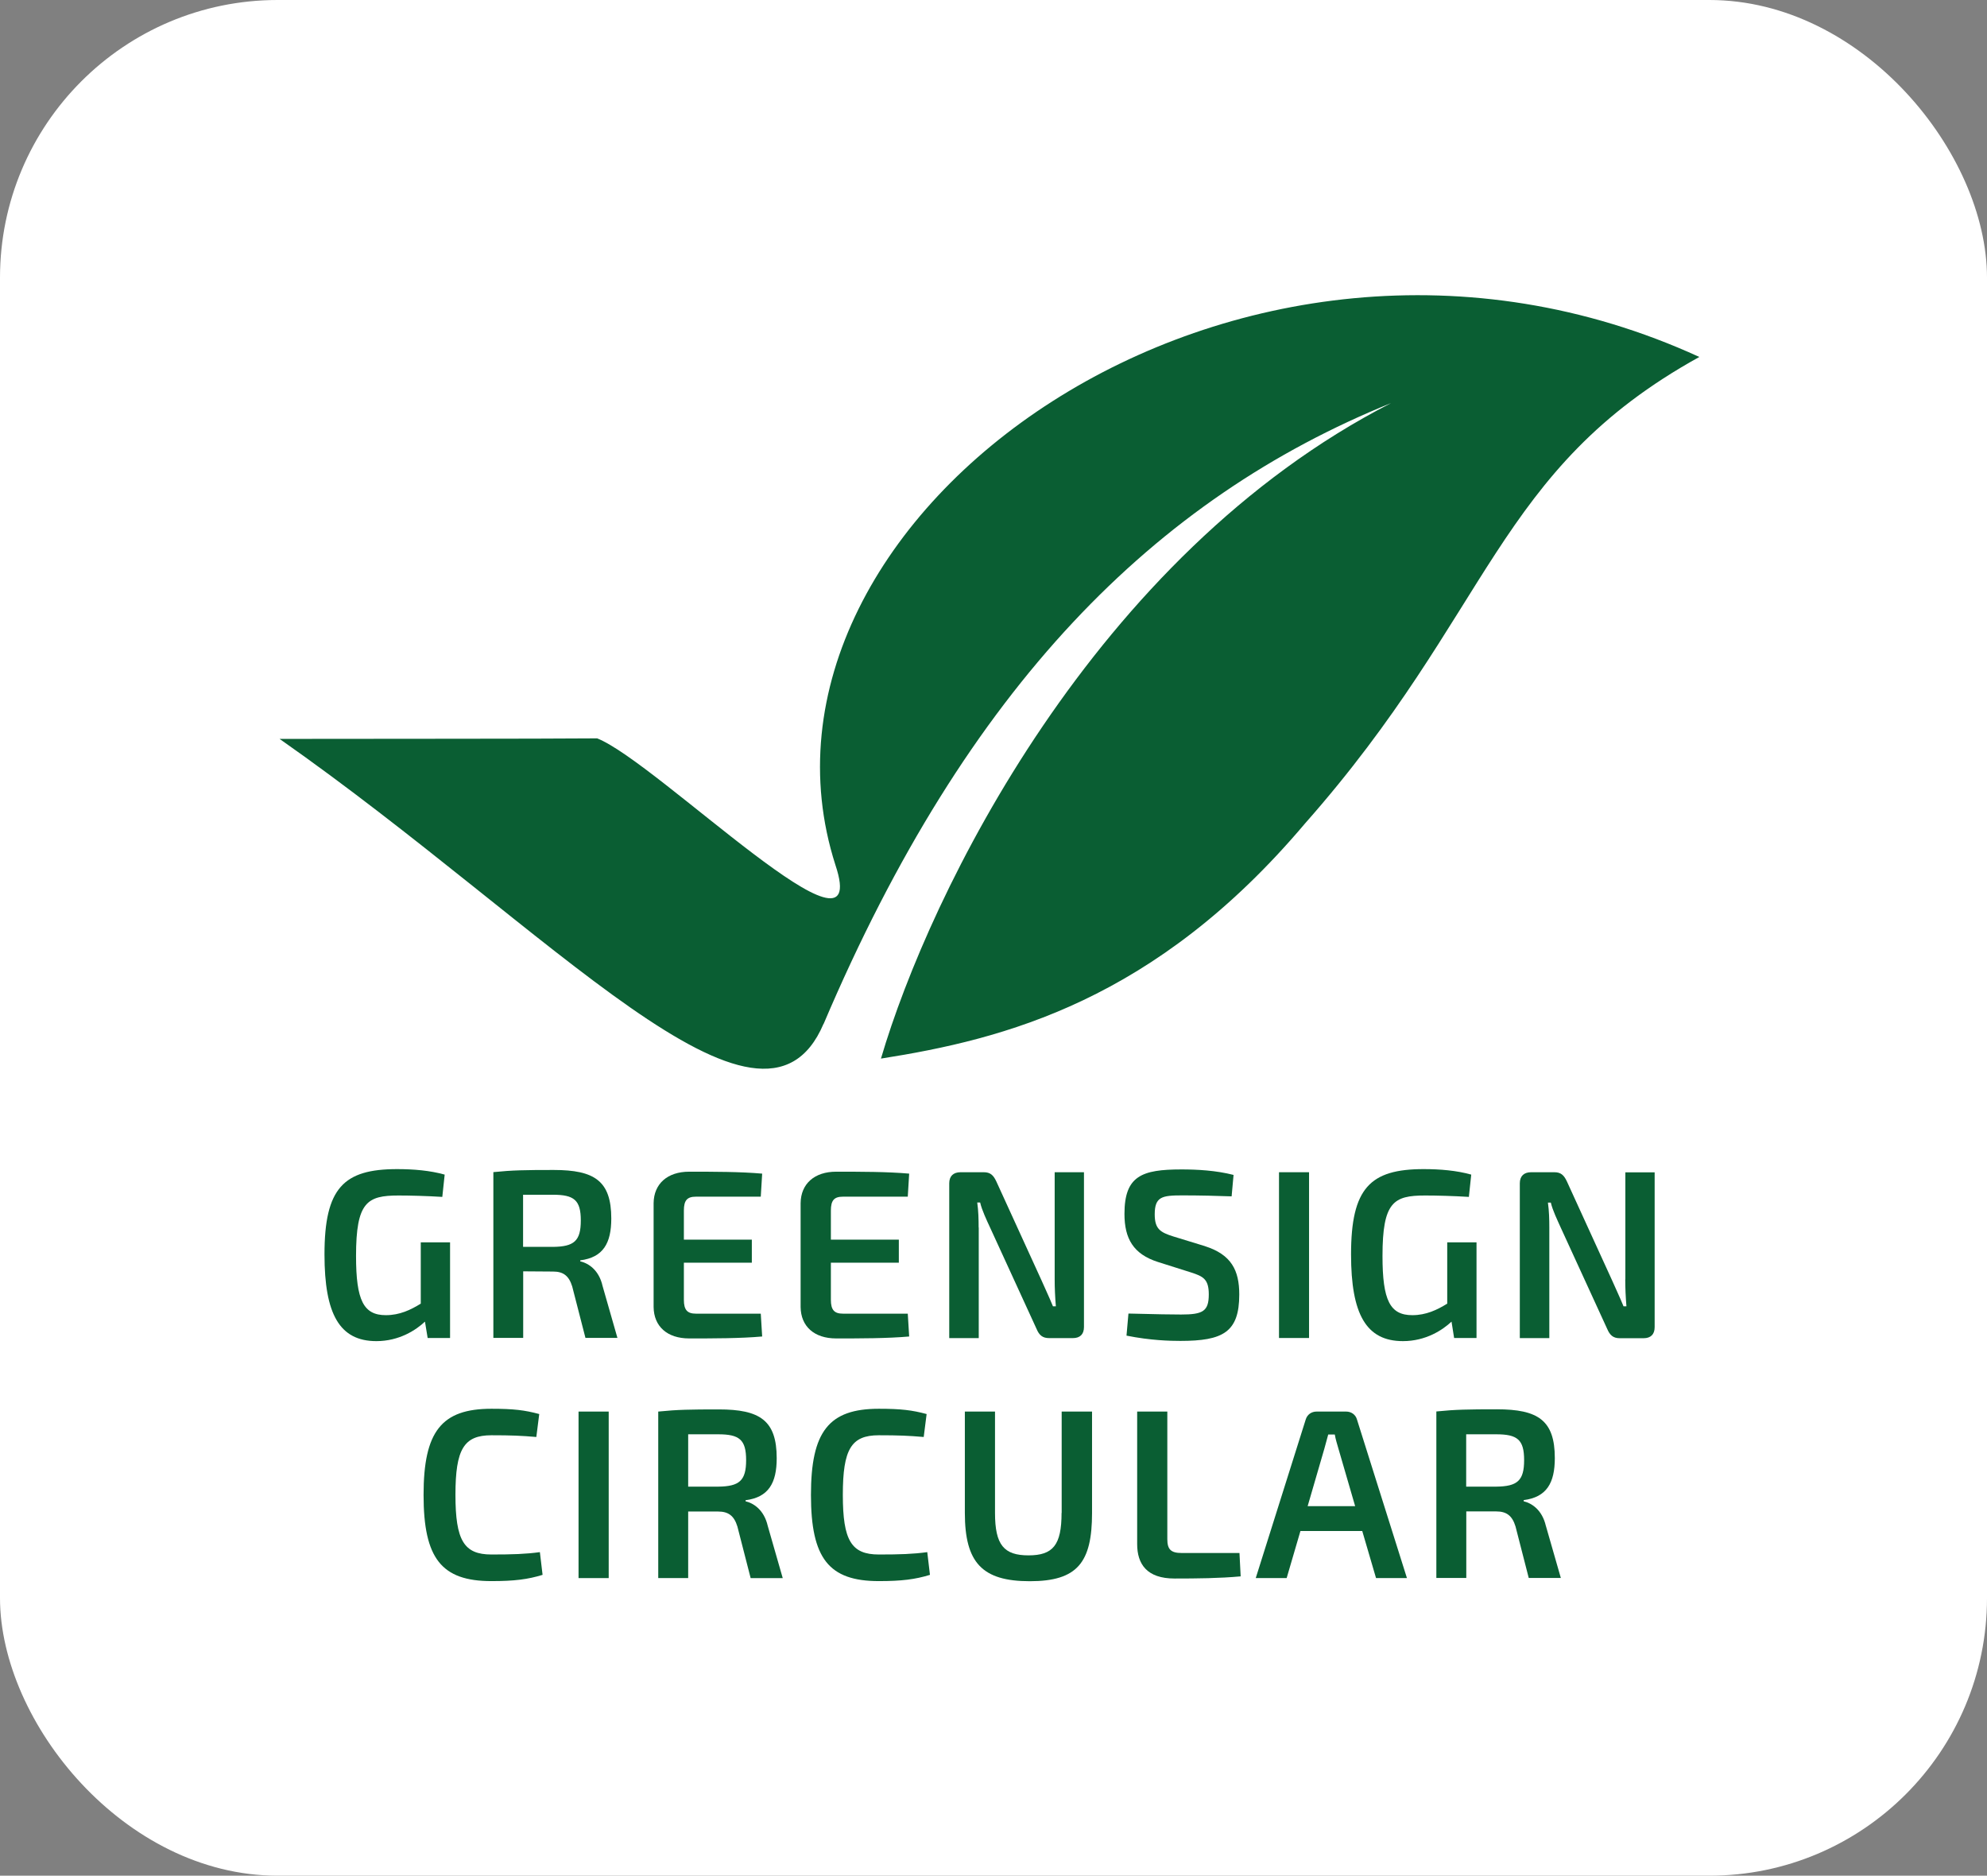 <svg xmlns="http://www.w3.org/2000/svg" id="Ebene_2" data-name="Ebene 2" viewBox="0 0 184.5 174.14"><rect x="0" y="0" width="184.5" height="174.14" fill="#808080" stroke="none"/><defs><style>      .cls-1 {        fill: #0a5e33;      }      .cls-1, .cls-2 {        stroke-width: 0px;      }      .cls-2 {        fill: #fff;      }    </style></defs><g id="Ebene_2-2" data-name="Ebene 2"><g id="Ebene_1-2" data-name="Ebene 1-2"><rect class="cls-2" width="184.5" height="174.14" rx="25.78" ry="25.78"></rect></g><g><path class="cls-1" d="M76.48,95.05c13.35-31.4,30.81-48.77,52.69-57.63-27.6,14.15-42.86,45.53-47.37,60.86,11.45-1.8,25.46-5.36,39.36-21.81,17.42-19.71,17.67-32.85,36.63-43.33-42.86-19.63-90.56,14.87-80.22,47.16,3.58,10.69-16.54-9.55-22.12-11.75-6.32.05-19.6.03-29.49.05,25.3,17.72,44.75,40,50.51,26.45Z"></path><path class="cls-1" d="M90.87,113.96c0-.76-.02-1.54-.13-2.32h.27c.16.71.62,1.67.91,2.3l4.33,9.44c.24.58.56.85,1.16.85h2.21c.67,0,1.03-.36,1.03-1.03v-14.37h-2.72v9.95c0,.82.04,1.65.11,2.5h-.27c-.33-.82-.78-1.76-1.07-2.43l-4.19-9.17c-.27-.58-.56-.85-1.16-.85h-2.16c-.67,0-1.05.36-1.05,1.03v14.37h2.74v-10.26Z"></path><path class="cls-1" d="M53.88,117.12v-.11c2.12-.27,2.88-1.58,2.88-3.88,0-3.5-1.56-4.51-5.35-4.51-2.63,0-3.84.02-5.6.2v15.39h2.77v-6.18l2.77.02c.94,0,1.47.38,1.78,1.38l1.23,4.78h2.97l-1.38-4.82c-.33-1.47-1.29-2.1-2.05-2.28ZM51.34,115.76h-2.77v-4.84h2.77c1.96,0,2.59.49,2.59,2.39s-.62,2.43-2.59,2.45Z"></path><path class="cls-1" d="M63.99,124.26c2.25,0,4.75,0,6.78-.18l-.13-2.12h-6.02c-.8,0-1.12-.34-1.12-1.29v-3.44h6.31v-2.14h-6.31v-2.7c0-.96.31-1.29,1.12-1.29h6.02l.13-2.14c-2.03-.18-4.53-.18-6.78-.18-2.01,0-3.28,1.12-3.3,2.92v9.64c.02,1.81,1.27,2.92,3.3,2.92Z"></path><path class="cls-1" d="M77.64,124.26c2.25,0,4.75,0,6.78-.18l-.13-2.12h-6.02c-.8,0-1.12-.34-1.12-1.29v-3.44h6.31v-2.14h-6.31v-2.7c0-.96.31-1.29,1.12-1.29h6.02l.13-2.14c-2.03-.18-4.53-.18-6.78-.18-2.01,0-3.28,1.12-3.3,2.92v9.64c.02,1.81,1.27,2.92,3.3,2.92Z"></path><path class="cls-1" d="M39.72,124.22h2.07v-8.88h-2.72v5.69c-.94.58-1.96,1.07-3.24,1.07-2.07,0-2.77-1.36-2.77-5.49,0-5.02,1.03-5.62,3.95-5.62,1.05,0,2.61.04,4.06.13l.22-2.07c-1.36-.38-2.88-.51-4.42-.51-4.97,0-6.74,1.76-6.74,7.92,0,5.56,1.41,8.05,4.82,8.05,2.12,0,3.68-1.03,4.51-1.81l.25,1.52Z"></path><path class="cls-1" d="M150.91,118.78c0,.82.04,1.65.11,2.5h-.27c-.33-.82-.78-1.76-1.07-2.43l-4.19-9.17c-.27-.58-.56-.85-1.16-.85h-2.16c-.67,0-1.05.36-1.05,1.03v14.37h2.74v-10.26c0-.76-.02-1.54-.13-2.32h.27c.16.71.63,1.67.91,2.3l4.33,9.44c.25.58.56.85,1.16.85h2.21c.67,0,1.03-.36,1.03-1.03v-14.37h-2.72v9.95Z"></path><path class="cls-1" d="M111.91,115.7l-2.97-.91c-1.2-.38-1.72-.69-1.72-2.05,0-1.65.69-1.76,2.57-1.76,1.52,0,3.3.04,4.57.09l.18-1.99c-1.65-.42-3.37-.51-4.84-.51-3.68,0-5.29.6-5.29,4.13,0,2.3.83,3.73,3.1,4.46l3.1.98c1.11.36,1.63.62,1.63,2.03,0,1.58-.56,1.87-2.57,1.87-1.07,0-1.96-.02-4.89-.09l-.18,2.05c2.23.45,4.06.49,5,.49,3.95,0,5.47-.8,5.47-4.31,0-2.25-.74-3.7-3.17-4.48Z"></path><path class="cls-1" d="M132.33,110.99c1.05,0,2.61.04,4.06.13l.22-2.07c-1.36-.38-2.88-.51-4.42-.51-4.97,0-6.74,1.76-6.74,7.92,0,5.56,1.41,8.05,4.82,8.05,2.12,0,3.68-1.03,4.51-1.81l.24,1.52h2.08v-8.88h-2.72v5.69c-.94.58-1.96,1.07-3.24,1.07-2.07,0-2.77-1.36-2.77-5.49,0-5.02,1.03-5.62,3.95-5.62Z"></path><rect class="cls-1" x="118.76" y="108.83" width="2.79" height="15.39"></rect><g><path class="cls-1" d="M45.63,144.32c-2.55,0-3.34-1.3-3.34-5.54s.78-5.53,3.34-5.53c1.86,0,2.78.04,4.17.16l.27-2.13c-1.34-.36-2.37-.49-4.44-.49-4.64,0-6.3,2.11-6.3,8s1.66,8,6.3,8c2.13,0,3.38-.16,4.75-.58l-.25-2.11c-1.32.18-2.53.22-4.5.22Z"></path><rect class="cls-1" x="53.72" y="131.05" width="2.8" height="15.46"></rect><path class="cls-1" d="M69.23,139.39v-.11c2.13-.27,2.89-1.59,2.89-3.9,0-3.52-1.57-4.53-5.38-4.53-2.64,0-3.85.02-5.62.2v15.46h2.78v-6.18h2.78c.94,0,1.48.38,1.79,1.39l1.23,4.79h2.98l-1.39-4.84c-.34-1.48-1.3-2.11-2.06-2.29ZM66.68,138.02h-2.78v-4.86h2.78c1.97,0,2.6.49,2.6,2.4s-.63,2.44-2.6,2.46Z"></path><path class="cls-1" d="M81.6,144.32c-2.55,0-3.34-1.3-3.34-5.54s.78-5.53,3.34-5.53c1.86,0,2.78.04,4.17.16l.27-2.13c-1.34-.36-2.37-.49-4.44-.49-4.64,0-6.3,2.11-6.3,8s1.66,8,6.3,8c2.13,0,3.38-.16,4.75-.58l-.25-2.11c-1.32.18-2.53.22-4.5.22Z"></path><path class="cls-1" d="M98.57,140.46c0,2.98-.79,3.94-3.07,3.94s-3.11-.96-3.11-3.94v-9.41h-2.8v9.41c0,4.62,1.61,6.34,6.03,6.34s5.78-1.73,5.78-6.34v-9.41h-2.82v9.41Z"></path><path class="cls-1" d="M109.71,144.18c-.99,0-1.32-.34-1.32-1.28v-11.85h-2.8v12.3c0,1.86.9,3.2,3.47,3.2,2.08,0,4.19-.02,6.14-.2l-.11-2.17h-5.38Z"></path><path class="cls-1" d="M124.98,131.05h-2.73c-.47,0-.87.27-1.01.74l-4.64,14.72h2.87l1.28-4.37h5.74l1.28,4.37h2.87l-4.64-14.72c-.13-.47-.54-.74-1.01-.74ZM121.42,139.83l1.55-5.33.36-1.32h.61c.07.43.22.9.34,1.32l1.55,5.33h-4.39Z"></path><path class="cls-1" d="M143.54,141.67c-.34-1.48-1.3-2.11-2.06-2.29v-.11c2.13-.27,2.89-1.59,2.89-3.9,0-3.52-1.57-4.53-5.38-4.53-2.64,0-3.85.02-5.62.2v15.46h2.78v-6.18h2.78c.94,0,1.48.38,1.79,1.39l1.23,4.79h2.98l-1.39-4.84ZM138.92,138.02h-2.78v-4.86h2.78c1.97,0,2.6.49,2.6,2.4s-.63,2.44-2.6,2.46Z"></path></g></g></g></svg>